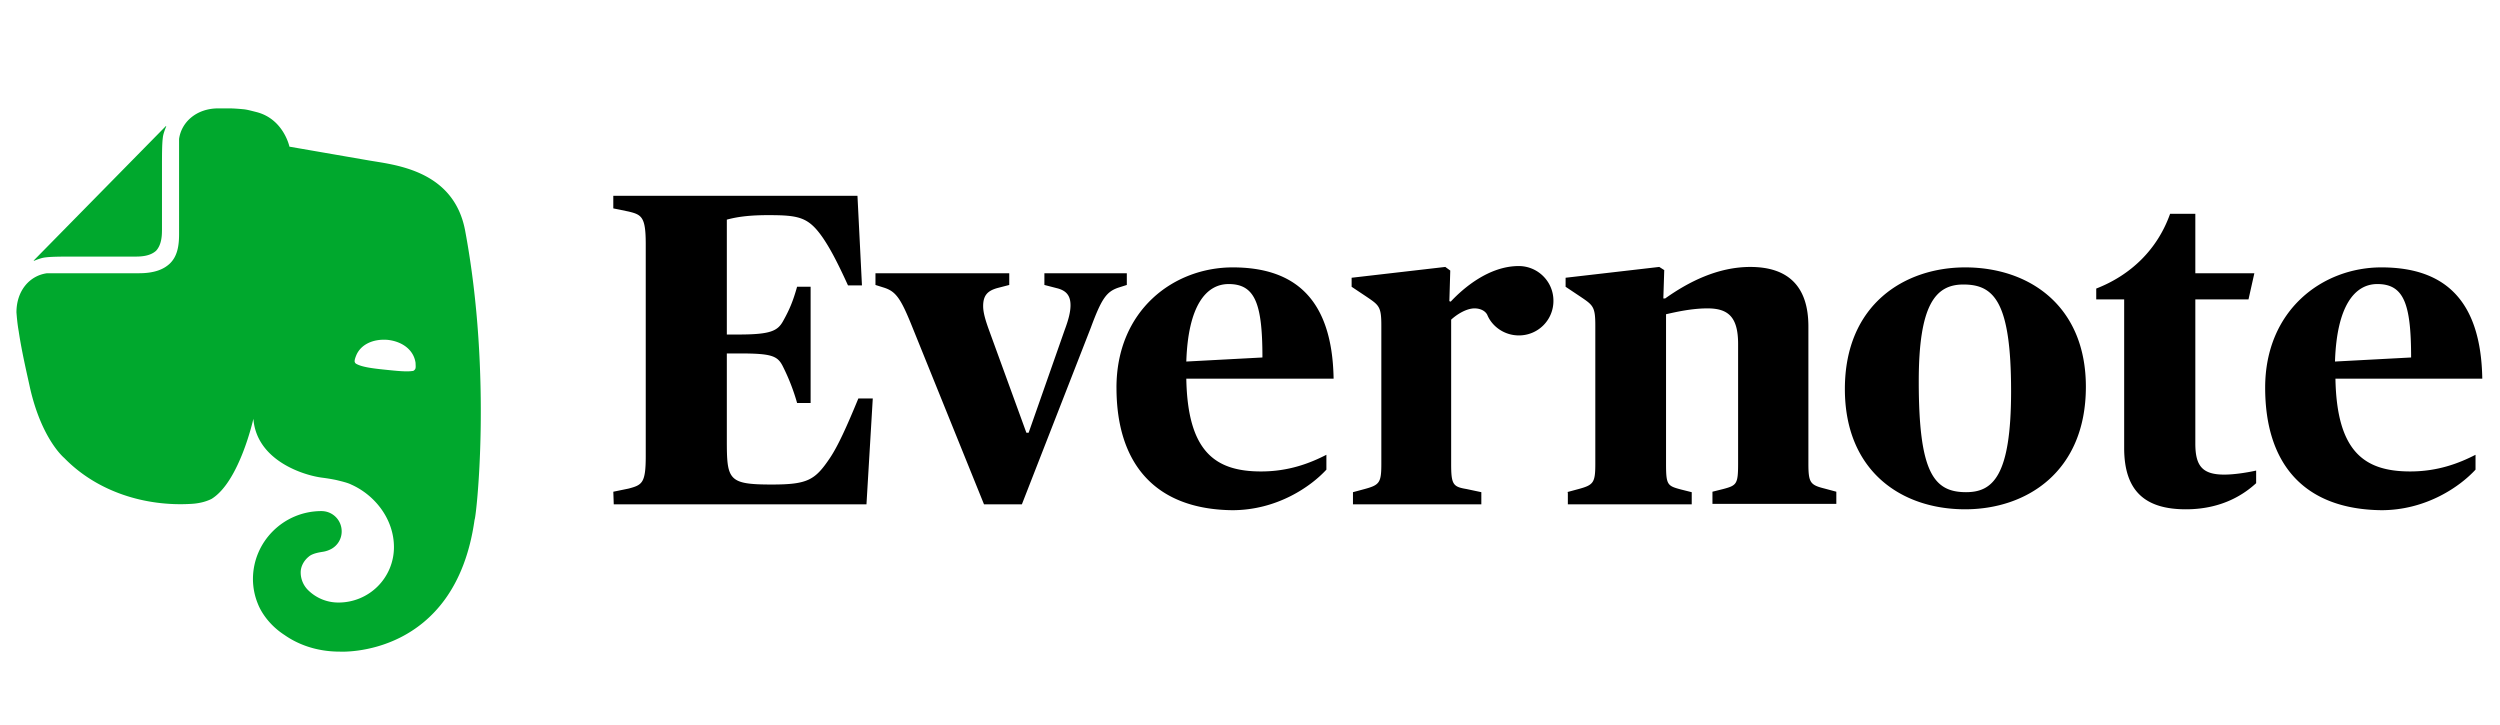 <svg xmlns="http://www.w3.org/2000/svg" width="138" height="40" fill="none"><g clip-path="url(#a)"><path fill="#000" d="m33.855 27.143.845-.174c.746-.199.945-.298.945-1.79V13.467c0-1.492-.224-1.616-.945-1.79l-.846-.174v-.696h13.478l.248 4.948h-.77c-.622-1.368-1.02-2.089-1.393-2.636-.796-1.144-1.318-1.243-3.034-1.243-1.268 0-1.89.15-2.262.248v6.341h.671c1.74 0 2.138-.199 2.437-.746.348-.621.547-1.094.77-1.89h.747v6.416H44a11.358 11.358 0 0 0-.771-1.99c-.299-.621-.622-.745-2.437-.745h-.671v4.774c0 2.213.074 2.462 2.486 2.462 1.99 0 2.387-.25 3.208-1.468.447-.671.92-1.715 1.566-3.282h.796l-.348 5.844h-13.95l-.024-.697zm16.41-9.324c-.571-1.393-.845-1.74-1.466-1.94l-.473-.149v-.646h7.385v.646l-.671.174c-.522.15-.77.398-.77.995 0 .348.123.77.322 1.318l2.064 5.669h.125l1.989-5.67c.224-.596.323-1.019.323-1.367 0-.547-.249-.82-.77-.945l-.672-.174v-.646h4.55v.646l-.472.15c-.647.223-.92.596-1.517 2.212l-3.804 9.748h-2.09l-4.052-10.021zm11.364 3.58c0-4.277 3.158-6.639 6.416-6.639 3.381 0 5.495 1.691 5.57 6.142h-8.131c.074 4.028 1.59 5.122 4.127 5.122 1.517 0 2.686-.447 3.606-.92v.82c-.87.946-2.736 2.239-5.197 2.239-4.277-.05-6.39-2.586-6.39-6.764zm3.855-1.442 4.202-.224c0-2.959-.398-4.053-1.865-4.053-1.243 0-2.238 1.194-2.337 4.277zM80.08 16.65c.696-.746 2.113-1.964 3.754-1.964 1.045 0 1.915.845 1.915 1.914a1.9 1.9 0 0 1-1.915 1.915c-.77 0-1.467-.473-1.74-1.144-.15-.273-.473-.348-.697-.348-.447 0-.97.323-1.293.622v7.957c0 1.143.1 1.268.846 1.392l.82.174v.672h-7.086v-.672l.646-.174c.82-.224.92-.348.92-1.392v-7.634c0-1.044-.124-1.119-.82-1.591l-.82-.547v-.498l5.171-.597.274.2-.05 1.69.075.025zm6.415 10.518.646-.174c.821-.224.92-.348.92-1.392v-7.634c0-1.044-.124-1.119-.82-1.591l-.82-.547v-.498l5.171-.597.274.175-.05 1.566h.1c1.293-.92 2.909-1.74 4.7-1.74 2.088 0 3.207 1.069 3.207 3.282v7.559c0 1.069.1 1.193.895 1.392l.647.174v.672h-6.838v-.672l.596-.149c.746-.199.82-.273.82-1.417v-6.59c0-1.491-.546-1.964-1.69-1.964-.87 0-1.74.199-2.288.323v8.256c0 1.168.075 1.218.82 1.417l.598.15v.67h-6.838v-.67h-.05zm15.342-5.694c0-4.7 3.332-6.714 6.639-6.714 3.556 0 6.664 2.139 6.664 6.59 0 4.7-3.282 6.763-6.664 6.763-3.556 0-6.639-2.138-6.639-6.639zm9.175.124c0-4.948-.944-5.893-2.635-5.893-1.542 0-2.462 1.12-2.462 5.346 0 5.023.821 6.117 2.611 6.117 1.467 0 2.486-.87 2.486-5.57zm6.242 3.133v-8.205h-1.542v-.597c1.915-.746 3.382-2.163 4.078-4.128h1.392v3.283h3.258l-.323 1.442h-2.935v7.957c0 1.218.373 1.715 1.592 1.715.597 0 1.318-.124 1.765-.223v.696c-.596.547-1.815 1.442-3.879 1.442-2.213 0-3.406-.97-3.406-3.382zm7.783-3.332c0-4.277 3.158-6.639 6.415-6.639 3.382 0 5.495 1.691 5.57 6.142h-8.106c.074 4.028 1.591 5.122 4.127 5.122 1.517 0 2.686-.447 3.606-.92v.82c-.87.946-2.735 2.239-5.197 2.239-4.302-.05-6.415-2.586-6.415-6.764zm3.854-1.442 4.202-.224c0-2.959-.398-4.053-1.865-4.053-1.243 0-2.238 1.194-2.337 4.277z"/><path fill="#00A82D" d="M8.94 12.721c0 .298-.025.796-.323 1.119-.324.298-.821.323-1.12.323H4.316c-.92 0-1.467 0-1.84.05-.2.025-.448.124-.572.174-.05.025-.05 0-.025-.025l7.26-7.385c.026-.025.05-.025.026.025-.05.124-.15.373-.174.572-.05.373-.05.92-.05 1.84v3.307zm6.763 22.33c-.845-.548-1.293-1.269-1.467-1.716a3.626 3.626 0 0 1-.273-1.368c0-2.064 1.69-3.755 3.78-3.755.62 0 1.118.498 1.118 1.12a1.1 1.1 0 0 1-.572.969 1.436 1.436 0 0 1-.423.15c-.124.024-.596.074-.82.273-.249.199-.448.522-.448.87 0 .373.15.721.398.97a2.368 2.368 0 0 0 1.691.696 3.056 3.056 0 0 0 3.059-3.058c0-1.517-1.02-2.86-2.363-3.457-.199-.1-.522-.174-.82-.248a10.2 10.2 0 0 0-.746-.125c-1.045-.124-3.655-.945-3.83-3.257 0 0-.77 3.481-2.312 4.426-.15.075-.348.15-.572.199a3.29 3.29 0 0 1-.547.074c-2.511.15-5.172-.646-7.012-2.536 0 0-1.243-1.02-1.89-3.879-.149-.696-.447-1.94-.621-3.108-.075-.423-.1-.746-.125-1.044 0-1.219.746-2.04 1.691-2.164h5.073c.87 0 1.367-.224 1.69-.522.423-.398.523-.97.523-1.641V7.673c.124-.92.945-1.69 2.163-1.69h.597c.248 0 .547.024.82.05.2.024.373.074.672.148 1.516.373 1.84 1.915 1.84 1.915s2.86.497 4.302.746c1.367.249 4.749.472 5.395 3.879 1.517 8.106.597 15.964.523 15.964-1.07 7.658-7.435 7.285-7.435 7.285-1.368 0-2.387-.447-3.059-.92zm5.72-16.288c-.821-.074-1.517.249-1.766.87-.05.125-.1.274-.075.349.025.074.075.1.125.124.298.15.795.224 1.516.298.722.075 1.219.125 1.542.075.05 0 .1-.025.15-.1.049-.074.024-.223.024-.348-.1-.696-.696-1.168-1.517-1.268z"/></g><defs><clipPath id="a"><path fill="#fff" d="M.833 0H137.5v40H.833z"/></clipPath></defs></svg>